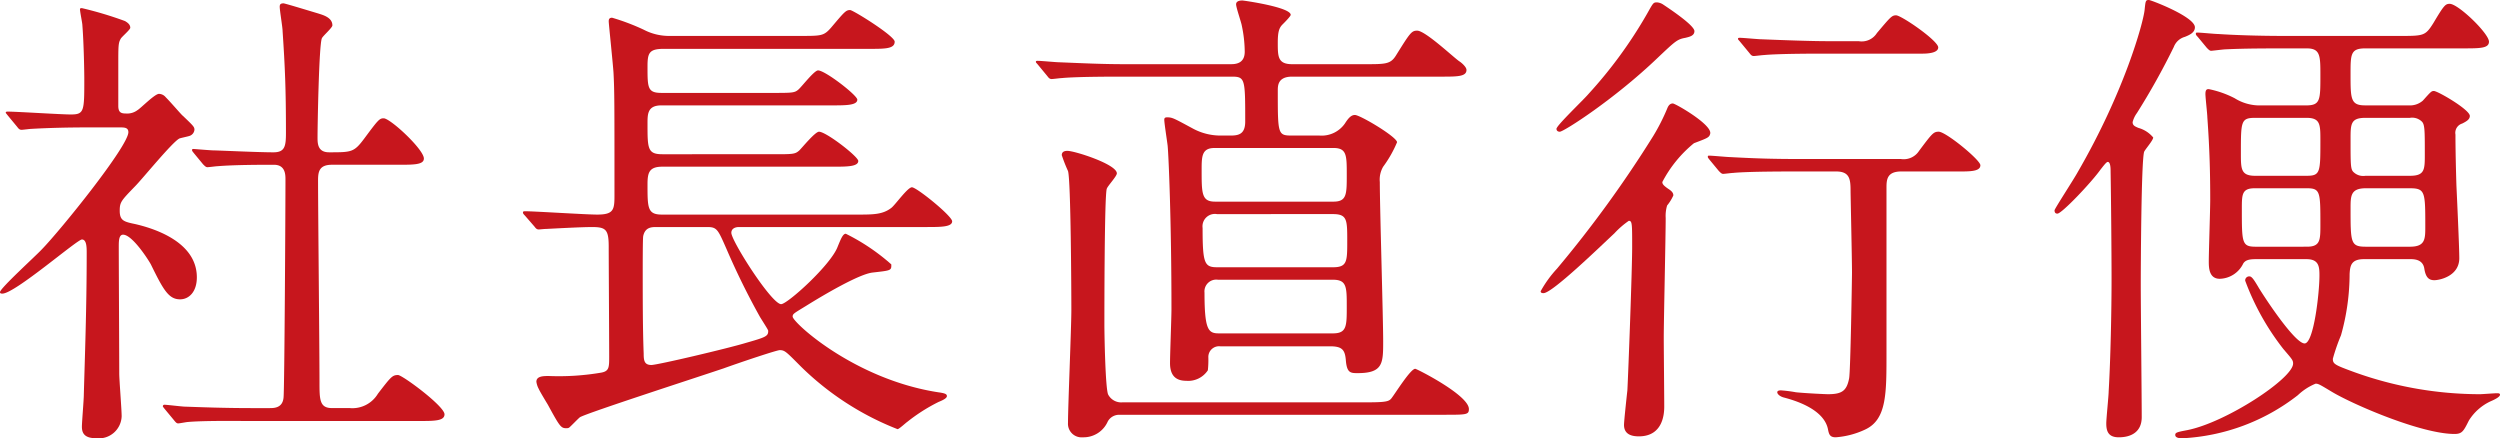 <svg xmlns="http://www.w3.org/2000/svg" width="229.686" height="40.266" viewBox="0 0 229.686 40.266"><title>subheadings02</title><g id="b07e5783-d235-453e-9c1d-e62dfcaa56d1" data-name="レイヤー 2"><g id="b0065e23-95cf-43b2-8785-ff78e64943e7" data-name="レイヤー 1"><path d="M2.024,12.361c-.176-.221-.22-.265-.22-.309,0-.088.132-.088.176-.088.836,0,4.885.264,5.809.264,1.232,0,1.232-.308,1.232-3.256,0-.66-.044-3.257-.176-4.93,0-.219-.221-1.232-.221-1.496,0-.088.132-.088.177-.088a33.868,33.868,0,0,1,3.96,1.188c.22.132.484.308.484.616,0,.176-.792.836-.88,1.012-.221.397-.221.617-.221,2.465v3.697c0,.615.265.703.704.703a1.57,1.57,0,0,0,1.057-.308c.308-.177,1.584-1.497,1.98-1.497a.832.832,0,0,1,.615.309c.528.528,1.452,1.629,1.585,1.717.968.924,1.056,1.012,1.056,1.275a.661.661,0,0,1-.483.572c-.133.045-.749.176-.881.221-.616.264-3.433,3.74-4.093,4.4-1.275,1.32-1.408,1.452-1.408,2.244,0,.924.397,1.012,1.452,1.232,1.497.352,5.633,1.54,5.633,4.885,0,1.363-.748,2.023-1.54,2.023-1.056,0-1.54-.879-2.685-3.212-.264-.483-1.716-2.728-2.552-2.728-.396,0-.396.616-.396,1.144,0,1.673.044,9.814.044,11.618,0,.572.221,3.301.221,3.917a2.1,2.1,0,0,1-2.333,2.023c-1.056,0-1.319-.44-1.319-1.056,0-.44.176-2.464.176-2.948.088-3.256.264-7.833.264-13.025,0-.484,0-1.232-.439-1.232s-6.161,4.973-7.306,4.973c-.088,0-.22,0-.22-.133,0-.352,3.256-3.3,3.828-3.916C6.865,22.834,13.07,15.133,13.07,13.857c0-.397-.309-.44-.704-.44H9.285c-1.716,0-3.564.044-5.104.132-.132,0-.792.088-.924.088-.177,0-.265-.088-.396-.264Zm14.39,26.932c-.176-.221-.176-.221-.176-.264a.141.141,0,0,1,.132-.133c.265,0,1.629.176,1.937.176,1.276.045,3.564.133,6.029.133h1.716c.396,0,1.188,0,1.276-.969.088-.792.176-17.734.176-20.022,0-.441,0-1.364-1.056-1.364-1.101,0-3.653,0-5.193.132-.132,0-.748.089-.924.089-.132,0-.22-.089-.397-.265l-.836-1.013c-.176-.22-.176-.22-.176-.308s.088-.088.132-.088,1.628.132,1.849.132c.44,0,4.004.176,5.5.176,1.057,0,1.145-.572,1.145-1.805,0-4.048-.088-6.028-.308-9.328,0-.353-.265-1.893-.265-2.244,0-.221.088-.309.352-.309.132,0,2.86.836,3.168.924.397.133,1.32.351,1.32,1.1,0,.221-.88.969-.968,1.189-.265.615-.397,7.92-.397,9.109,0,.527,0,1.363,1.057,1.363,2.068,0,2.288,0,3.212-1.232,1.276-1.716,1.408-1.892,1.805-1.892.616,0,3.696,2.86,3.696,3.696,0,.572-.924.572-2.332.572H31.773c-1.188,0-1.276.66-1.276,1.452,0,2.64.132,15.534.132,18.483,0,1.627,0,2.42,1.145,2.42H33.4a2.733,2.733,0,0,0,2.597-1.32c1.188-1.541,1.32-1.717,1.849-1.717.396,0,4.269,2.861,4.269,3.609,0,.615-.924.615-2.377.615H24.115c-1.056,0-4.004-.043-5.545.088-.132,0-.792.133-.924.133s-.22-.088-.396-.309Z" transform="translate(-1.276 -1.711)" fill="#c7161d"/><path d="M80.041,21.426c1.452,0,2.332,0,3.124-.615.353-.265,1.496-1.893,1.893-1.893.44,0,3.696,2.641,3.696,3.125,0,.527-1.056.527-2.376.527H69.171c-.396,0-.704.176-.704.528,0,.748,3.697,6.557,4.577,6.557.572,0,4.576-3.608,5.192-5.28.309-.748.484-1.188.748-1.188a18.866,18.866,0,0,1,4.181,2.816v.132c0,.439-.176.439-1.716.616-1.232.132-4.444,2.024-6.073,3.036-1.144.705-1.276.748-1.276,1.012,0,.529,5.677,5.766,13.378,6.953.66.088.793.177.793.352s-.309.352-.749.528a16.121,16.121,0,0,0-2.904,1.848c-.132.088-.748.66-.88.66A26.338,26.338,0,0,1,74.892,35.42c-1.363-1.363-1.496-1.54-1.98-1.54-.265,0-3.433,1.056-5.149,1.673-2.068.703-12.541,4.092-13.201,4.488-.177.132-.837.836-1.013.969a.569.569,0,0,1-.264.043c-.484,0-.616-.22-1.673-2.156-.132-.22-.748-1.232-.836-1.452a1.944,1.944,0,0,1-.22-.659c0-.529.66-.529,1.145-.529a23.14,23.14,0,0,0,4.796-.308c.748-.132.748-.483.748-1.496,0-1.628-.044-8.626-.044-10.077,0-1.584-.264-1.805-1.54-1.805-1.012,0-3.389.133-4.269.176-.132,0-.528.045-.616.045-.176,0-.264-.088-.396-.265L49.5,21.514c-.176-.176-.176-.219-.176-.308,0-.044.044-.088.176-.088.881,0,5.589.308,6.646.308,1.496,0,1.584-.44,1.584-1.716,0-8.669,0-9.638-.088-11.31-.044-.748-.44-4.533-.44-4.709,0-.132,0-.352.309-.352a20.264,20.264,0,0,1,2.904,1.1,5.039,5.039,0,0,0,2.464.572H74.804c1.937,0,2.156,0,2.816-.748,1.232-1.452,1.364-1.629,1.761-1.629.264,0,4.093,2.377,4.093,2.905,0,.66-.881.66-2.333.66H62.263c-1.364,0-1.497.396-1.497,1.628,0,1.937,0,2.42,1.276,2.42H72.208c1.848,0,2.068,0,2.42-.308C74.936,9.676,76.08,8.18,76.433,8.18c.66,0,3.608,2.289,3.608,2.686,0,.527-1.057.527-2.333.527H62.042c-1.276,0-1.276.793-1.276,1.672,0,2.289,0,2.816,1.364,2.816H72.34c1.804,0,1.98,0,2.376-.352.265-.264,1.452-1.717,1.805-1.717.66,0,3.608,2.289,3.608,2.686,0,.527-1.057.527-2.288.527H62.13c-1.232,0-1.364.572-1.364,1.629,0,2.156,0,2.772,1.32,2.772ZM61.602,22.57c-.44,0-1.057,0-1.232.836-.044.221-.044,2.685-.044,3.301,0,2.2,0,5.281.088,7.48,0,.617.044,1.057.704,1.057.572,0,7.085-1.54,8.669-2.024,1.849-.528,2.068-.616,2.068-1.101,0-.088-.088-.219-.748-1.275a67.752,67.752,0,0,1-3.08-6.249c-.792-1.804-.88-2.024-1.761-2.024Z" transform="translate(-1.276 -1.711)" fill="#c7161d"/><path d="M114.315,14.165c.704,0,1.364-.088,1.364-1.276,0-3.916,0-4.137-1.232-4.137H104.37c-3.829,0-5.106.088-5.545.133-.133,0-.793.088-.925.088-.176,0-.264-.088-.396-.264l-.836-1.013c-.177-.22-.221-.22-.221-.308s.088-.088.176-.088c.309,0,1.673.131,1.937.131,2.156.088,3.961.177,6.029.177h9.726c.396,0,1.32,0,1.32-1.145a11.848,11.848,0,0,0-.265-2.376c-.044-.309-.528-1.672-.528-1.98,0-.264.265-.351.572-.351.132,0,4.445.615,4.445,1.32,0,.131-.616.748-.749.879-.308.309-.439.66-.439,1.673,0,1.276,0,1.98,1.32,1.98h6.689c1.849,0,2.332,0,2.816-.749,1.32-2.111,1.452-2.332,1.98-2.332.748,0,3.301,2.421,3.873,2.817.088.045.659.484.659.793,0,.615-.836.615-2.332.615H119.992c-1.32,0-1.32.836-1.32,1.277,0,4.092,0,4.136,1.364,4.136H122.5a2.603,2.603,0,0,0,2.333-1.1c.308-.483.571-.791.924-.791.484,0,3.872,2.023,3.872,2.508a10.794,10.794,0,0,1-1.275,2.244,2.353,2.353,0,0,0-.309,1.408c0,2.332.309,12.498.309,14.61,0,2.025,0,2.948-2.333,2.948-.66,0-1.012,0-1.1-1.232-.088-.924-.352-1.232-1.452-1.232H113.391a.986.986,0,0,0-1.1.969,8.93,8.93,0,0,1-.044,1.232,2.158,2.158,0,0,1-1.98.968c-.88,0-1.496-.396-1.496-1.628,0-.793.132-4.225.132-4.929,0-8.097-.264-14.214-.352-15.05-.044-.396-.308-2.068-.308-2.377,0-.176.088-.221.264-.221.484,0,.616.089,2.333,1.013a5.338,5.338,0,0,0,2.64.66ZM104.106,39.82a1.184,1.184,0,0,0-1.056.617,2.431,2.431,0,0,1-2.289,1.451,1.249,1.249,0,0,1-1.364-1.32c0-1.496.309-8.757.309-10.385,0-1.496-.044-11.97-.309-12.762a14.262,14.262,0,0,1-.571-1.453c0-.396.396-.396.527-.396.66,0,4.533,1.232,4.533,2.068,0,.265-.836,1.144-.924,1.408-.221.572-.221,11.354-.221,12.498,0,.836.088,5.94.353,6.425a1.352,1.352,0,0,0,1.32.704h22.487c1.716,0,1.98-.088,2.2-.353.351-.439,1.76-2.728,2.2-2.728.132,0,4.929,2.421,4.929,3.697,0,.527-.221.527-2.333.527Zm8.758-24.512c-1.188,0-1.188.793-1.188,2.025,0,2.156,0,2.904,1.232,2.904h10.869c1.232,0,1.232-.66,1.232-2.465s0-2.465-1.232-2.465Zm.22,6.074a1.138,1.138,0,0,0-1.32,1.275c0,3.301.176,3.609,1.364,3.609h10.605c1.32,0,1.32-.529,1.32-2.421,0-1.937,0-2.464-1.32-2.464Zm.088,6.028A1.086,1.086,0,0,0,111.939,28.6c0,3.432.352,3.74,1.32,3.74h10.474c1.276,0,1.276-.66,1.276-2.465s0-2.464-1.276-2.464Z" transform="translate(-1.276 -1.711)" fill="#c7161d"/><path d="M156.906,14.869a11.408,11.408,0,0,0-2.904,3.564c0,.176.088.309.528.616.351.22.484.396.484.616a4.039,4.039,0,0,1-.572.924,3.279,3.279,0,0,0-.132,1.145c0,1.717-.177,9.418-.177,11.002,0,.968.044,5.368.044,6.293,0,.483,0,2.772-2.332,2.772-.66,0-1.364-.176-1.364-1.056,0-.352.264-2.772.309-3.169.088-1.672.44-11.045.44-13.201,0-2.113,0-2.377-.308-2.377a7.86,7.86,0,0,0-1.32,1.145c-1.364,1.275-5.721,5.5-6.513,5.5-.088,0-.265,0-.265-.176a10.448,10.448,0,0,1,1.496-2.068A106.648,106.648,0,0,0,153.166,14.209a18.53,18.53,0,0,0,1.276-2.508c.088-.221.22-.484.527-.484.221,0,3.609,1.935,3.433,2.772C158.315,14.342,158.183,14.385,156.906,14.869Zm.044-10.297c0,.439-.483.527-.836.615-.748.133-.924.309-2.553,1.849-4.004,3.829-8.625,6.776-8.976,6.776-.265,0-.309-.176-.309-.264,0-.308,2.509-2.684,2.949-3.213a41.15,41.15,0,0,0,5.368-7.348c.572-1.013.572-1.057.924-1.057a1.19,1.19,0,0,1,.528.176C154.706,2.547,156.95,4.043,156.95,4.572Zm9.153,12.893c-3.872,0-5.148.088-5.589.132-.132,0-.792.088-.924.088s-.22-.088-.397-.264l-.836-1.012c-.176-.221-.176-.221-.176-.309s.044-.088.132-.088c.308,0,1.673.132,1.937.132,2.42.132,4.049.176,6.293.176h9.373a1.681,1.681,0,0,0,1.673-.748c1.188-1.584,1.319-1.761,1.804-1.761.66,0,3.829,2.598,3.829,3.081s-.66.572-1.673.572h-5.589c-1.32,0-1.364.748-1.364,1.496v15.05c0,3.828.044,6.249-1.98,7.174a7.648,7.648,0,0,1-2.685.703c-.528,0-.616-.264-.704-.703-.352-1.938-3.213-2.728-4.049-2.949-.353-.088-.616-.308-.616-.484s.264-.176.352-.176a13.109,13.109,0,0,1,1.364.176c.836.088,2.684.177,2.948.177,1.276,0,1.716-.308,1.937-1.452.132-.704.264-9.418.264-9.726,0-1.188-.132-7.085-.132-7.524,0-1.057-.088-1.761-1.32-1.761Zm5.941-11.97a1.649,1.649,0,0,0,1.672-.748c1.232-1.453,1.364-1.629,1.761-1.629.483,0,3.872,2.332,3.872,2.949,0,.439-.704.572-1.452.572H168.876c-3.828,0-5.104.088-5.545.131-.132,0-.792.088-.924.088-.176,0-.264-.088-.397-.264l-.836-1.012c-.176-.221-.22-.221-.22-.309s.088-.088.176-.088c.309,0,1.673.133,1.937.133,2.156.088,4.665.176,6.029.176Z" transform="translate(-1.276 -1.711)" fill="#c7161d"/><path d="M198.266,15.662c-.264.836-.308,10.517-.308,12.232,0,1.938.088,10.43.088,12.146,0,1.32-.924,1.848-2.112,1.848-.969,0-1.145-.572-1.145-1.275,0-.44.22-2.553.22-2.949.177-3.036.265-7.393.265-10.341,0-2.333-.044-7.349-.088-9.857,0-.265,0-.88-.265-.88-.132,0-.483.484-.66.703-.88,1.232-3.564,4.049-3.96,4.049-.176,0-.265-.088-.265-.308,0-.132,1.805-2.905,2.112-3.477,4.314-7.436,6.029-13.729,6.161-14.919.088-.836.088-.924.397-.924.176,0,4.225,1.541,4.225,2.509,0,.483-.484.704-.925.88a1.524,1.524,0,0,0-1.012.924,64.565,64.565,0,0,1-3.389,6.073,2.404,2.404,0,0,0-.396.837c0,.308.22.396.527.527a2.73,2.73,0,0,1,1.364.881C199.102,14.605,198.353,15.441,198.266,15.662ZM218.465,25.52c-1.188,0-1.276.615-1.32,1.363a20.874,20.874,0,0,1-.792,5.633,17.893,17.893,0,0,0-.748,2.156c0,.484.176.572,1.98,1.232a34.115,34.115,0,0,0,11.529,2.024c.22,0,1.32-.089,1.584-.089.088,0,.265,0,.265.133,0,.221-.572.484-.881.616a4.659,4.659,0,0,0-1.98,1.761c-.484.967-.616,1.232-1.32,1.232-3.037,0-9.286-2.685-11.266-3.872-1.101-.66-1.232-.748-1.496-.748a5.257,5.257,0,0,0-1.629,1.056,18.777,18.777,0,0,1-10.605,3.96c-.176,0-.66,0-.66-.308,0-.22.176-.264,1.101-.44,3.564-.703,9.726-4.752,9.726-6.116,0-.308-.089-.396-.881-1.32a23.171,23.171,0,0,1-3.52-6.293.369.369,0,0,1,.397-.396c.22,0,.44.352.88,1.1,1.101,1.76,3.389,5.061,4.181,5.061.836,0,1.364-4.621,1.364-6.248,0-.793-.044-1.496-1.188-1.496H208.52c-.704,0-.969.131-1.145.396a2.468,2.468,0,0,1-2.156,1.408c-1.012,0-1.012-1.056-1.012-1.628,0-.793.132-4.754.132-5.633,0-2.244-.044-4.533-.265-7.57,0-.307-.176-1.804-.176-2.156,0-.439.176-.439.309-.439a9.077,9.077,0,0,1,2.376.836,4.339,4.339,0,0,0,2.464.66H213.14c1.32,0,1.32-.484,1.32-2.772,0-1.762,0-2.465-1.232-2.465h-2.332c-1.232,0-3.433,0-5.192.088-.132,0-1.188.132-1.276.132-.132,0-.22-.088-.397-.265L203.194,5.1c-.176-.176-.176-.22-.176-.308s.088-.089.132-.089c.308,0,1.628.133,1.937.133,1.276.088,3.564.176,6.028.176h10.605c2.245,0,2.377,0,3.125-1.188.968-1.629,1.1-1.761,1.496-1.761.792,0,3.608,2.728,3.608,3.477,0,.616-.836.616-2.376.616h-8.977c-1.364,0-1.364.527-1.364,2.376,0,2.245,0,2.86,1.32,2.86h4.005a1.792,1.792,0,0,0,1.32-.44c.748-.836.792-.881,1.012-.881.352,0,3.301,1.717,3.301,2.289,0,.308-.265.484-.704.703a.889.889,0,0,0-.616,1.013c0,1.452.044,3.212.088,4.665.044.968.264,5.633.264,6.689,0,1.673-1.848,2.024-2.288,2.024-.484,0-.792-.221-.924-1.057-.132-.879-.969-.879-1.32-.879Zm-5.281-7.658c1.276,0,1.276-.308,1.276-3.256,0-1.453,0-2.068-1.276-2.068h-4.708c-1.32,0-1.32.309-1.32,3.256,0,1.453,0,2.068,1.32,2.068Zm.044,6.514c1.232,0,1.232-.617,1.232-2.025,0-2.992,0-3.344-1.232-3.344h-4.796c-1.188,0-1.188.572-1.188,1.893,0,3.124,0,3.477,1.276,3.477Zm5.369-11.838c-1.364,0-1.364.572-1.364,1.98,0,2.464,0,2.772.308,3.036a1.277,1.277,0,0,0,1.057.308H222.69c1.364,0,1.364-.572,1.364-1.98,0-2.287,0-2.772-.309-3.035a1.272,1.272,0,0,0-1.056-.309Zm.044,6.469c-1.408,0-1.408.704-1.408,1.848,0,3.169,0,3.522,1.408,3.522H222.69c1.408,0,1.408-.705,1.408-1.849,0-3.169,0-3.52-1.408-3.52Z" transform="translate(-1.276 -1.711)" fill="#c7161d"/></g></g></svg>
